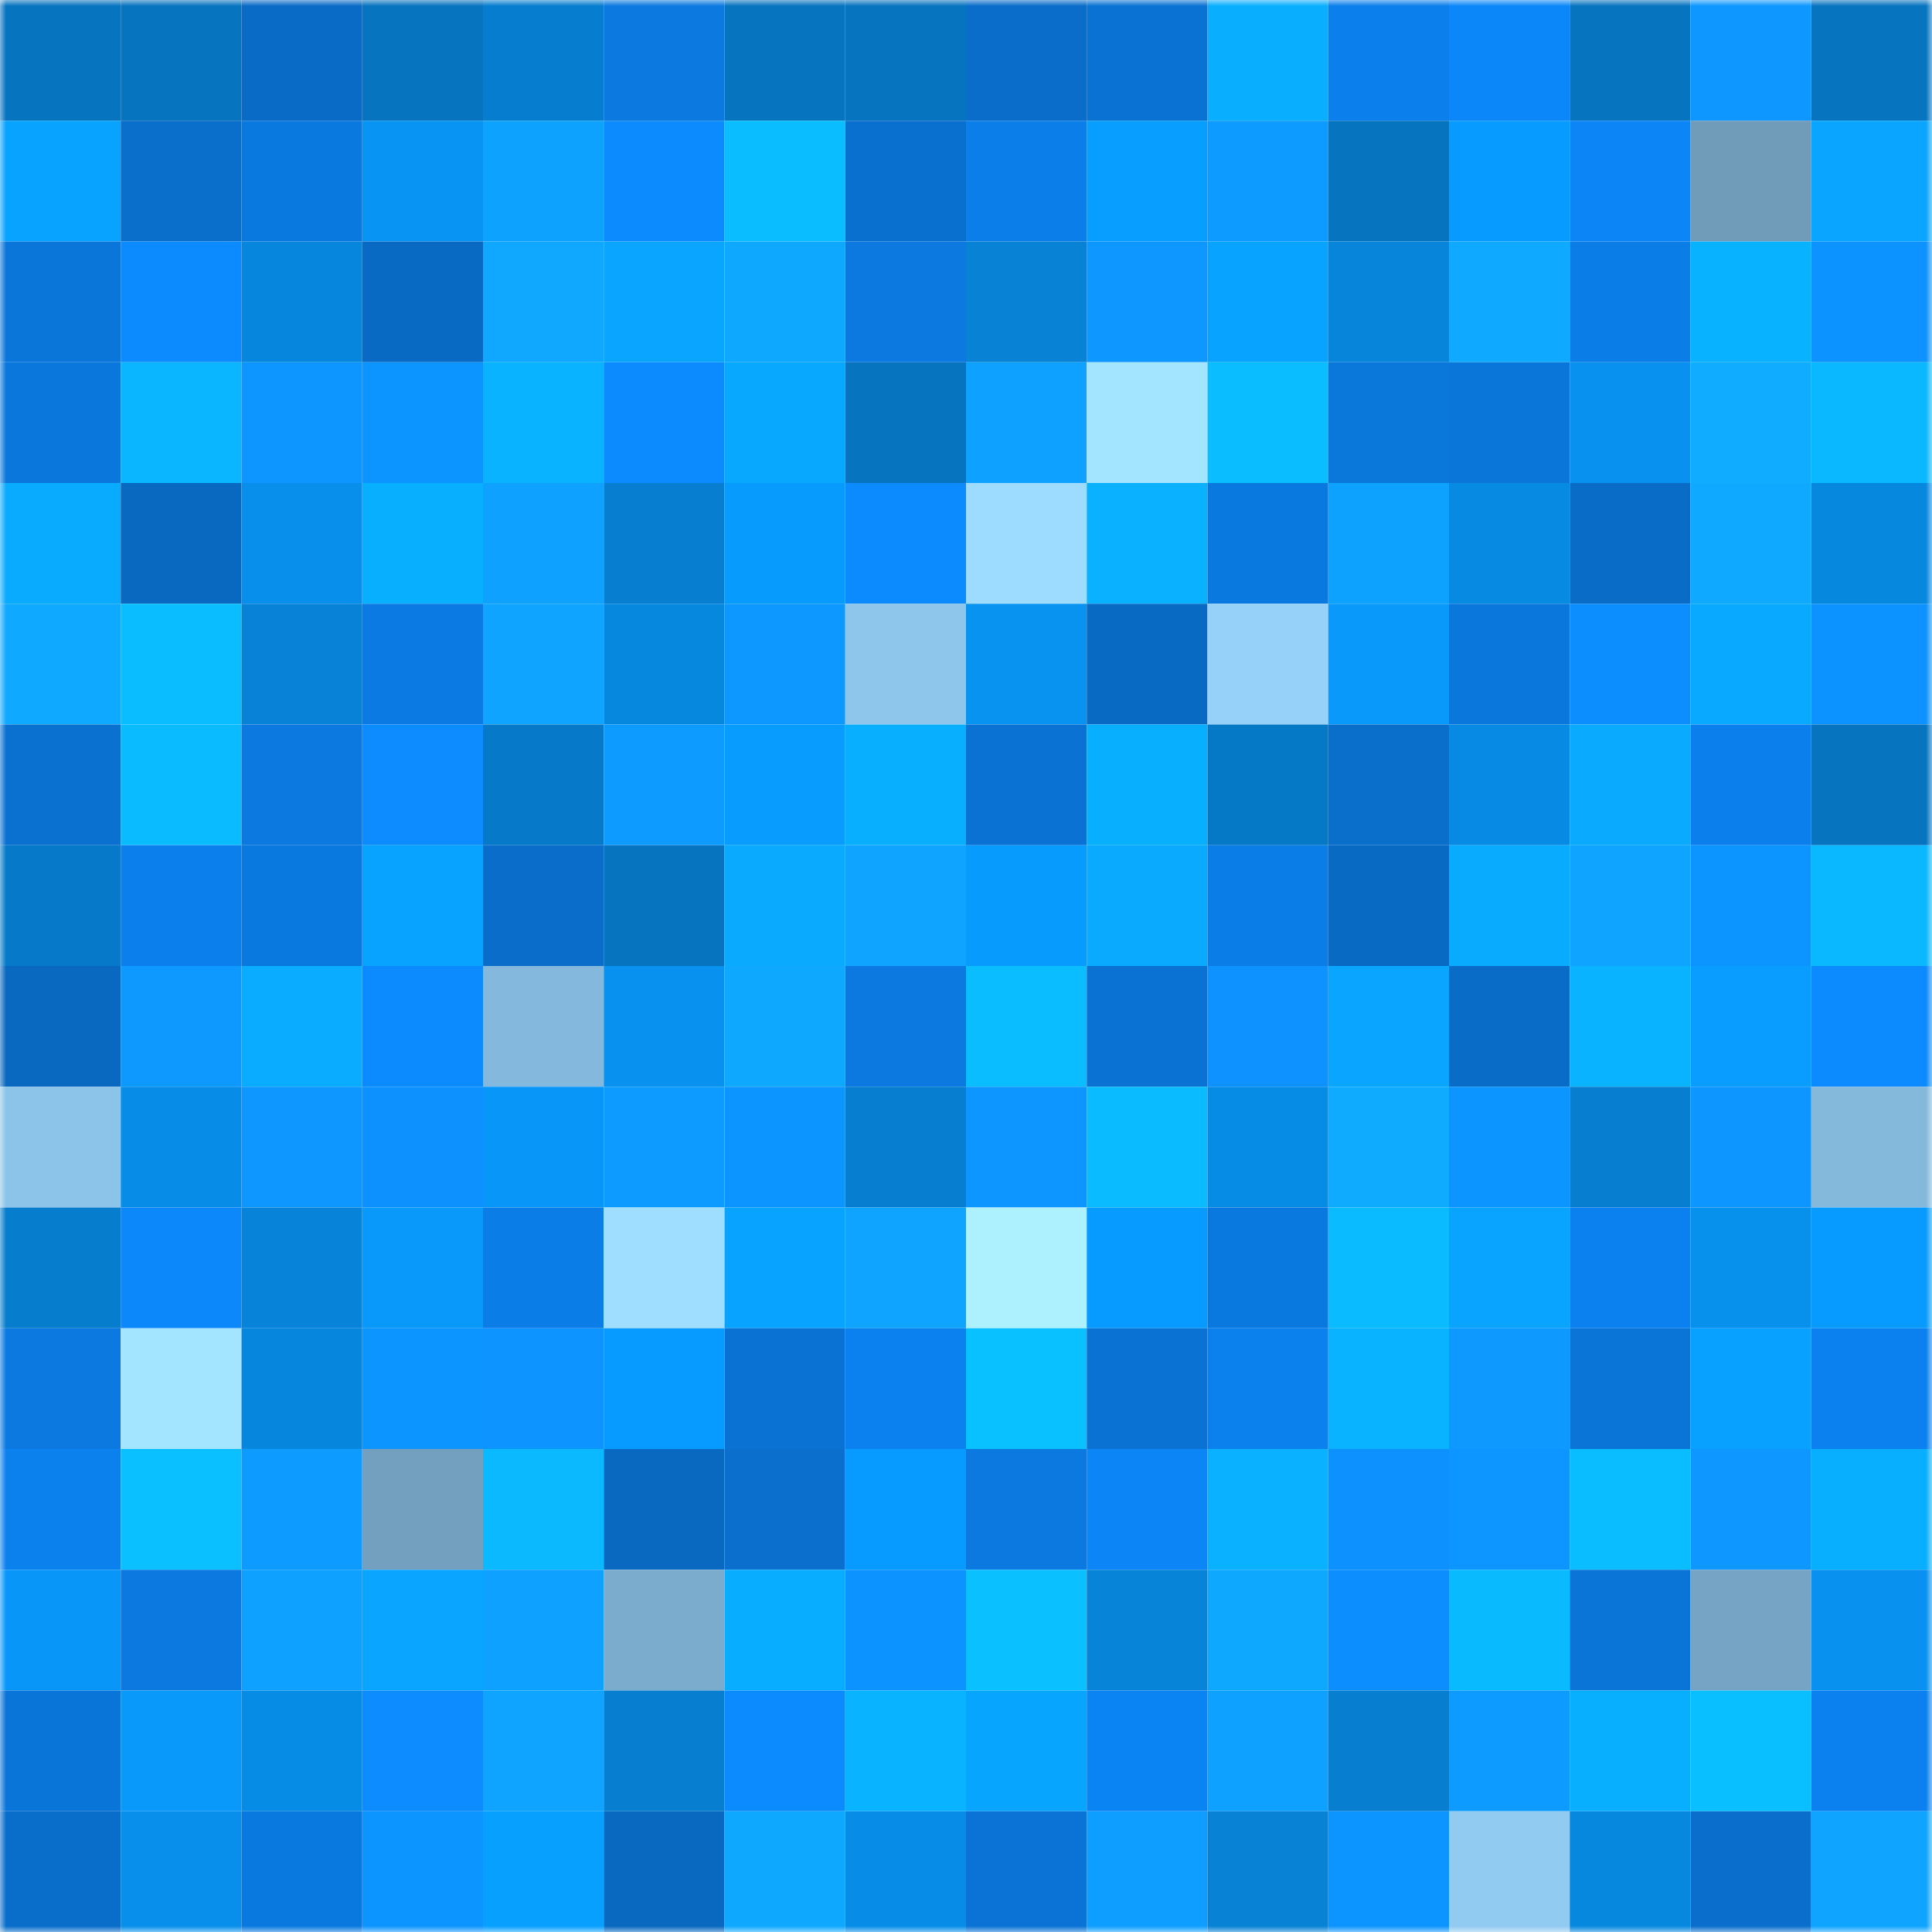 <svg viewBox="0 0 160 160" fill="none" role="img" xmlns="http://www.w3.org/2000/svg" width="240" height="240" name="ens%2C0xjumper.eth"><mask id="1380482992" mask-type="alpha" maskUnits="userSpaceOnUse" x="0" y="0" width="160" height="160"><rect width="160" height="160" fill="#FFFFFF"></rect></mask><g mask="url(#1380482992)"><rect x="0" y="0" width="10" height="10" fill="#0674bf"></rect><rect x="10" y="0" width="10" height="10" fill="#0674bf"></rect><rect x="20" y="0" width="10" height="10" fill="#096bc6"></rect><rect x="30" y="0" width="10" height="10" fill="#0674bf"></rect><rect x="40" y="0" width="10" height="10" fill="#067dce"></rect><rect x="50" y="0" width="10" height="10" fill="#0b79df"></rect><rect x="60" y="0" width="10" height="10" fill="#0674bf"></rect><rect x="70" y="0" width="10" height="10" fill="#0674bf"></rect><rect x="80" y="0" width="10" height="10" fill="#096dc9"></rect><rect x="90" y="0" width="10" height="10" fill="#0a72d3"></rect><rect x="100" y="0" width="10" height="10" fill="#09aeff"></rect><rect x="110" y="0" width="10" height="10" fill="#0b7feb"></rect><rect x="120" y="0" width="10" height="10" fill="#0c87f9"></rect><rect x="130" y="0" width="10" height="10" fill="#0674bf"></rect><rect x="140" y="0" width="10" height="10" fill="#0d97ff"></rect><rect x="150" y="0" width="10" height="10" fill="#0674bf"></rect><rect x="0" y="10" width="10" height="10" fill="#08a2ff"></rect><rect x="10" y="10" width="10" height="10" fill="#0a6ecb"></rect><rect x="20" y="10" width="10" height="10" fill="#0a79df"></rect><rect x="30" y="10" width="10" height="10" fill="#0894f3"></rect><rect x="40" y="10" width="10" height="10" fill="#0ea2ff"></rect><rect x="50" y="10" width="10" height="10" fill="#0c8aff"></rect><rect x="60" y="10" width="10" height="10" fill="#0abdff"></rect><rect x="70" y="10" width="10" height="10" fill="#0a70cf"></rect><rect x="80" y="10" width="10" height="10" fill="#0b7ee9"></rect><rect x="90" y="10" width="10" height="10" fill="#089eff"></rect><rect x="100" y="10" width="10" height="10" fill="#0d9bff"></rect><rect x="110" y="10" width="10" height="10" fill="#0674bf"></rect><rect x="120" y="10" width="10" height="10" fill="#089bff"></rect><rect x="130" y="10" width="10" height="10" fill="#0c86f7"></rect><rect x="140" y="10" width="10" height="10" fill="#709cba"></rect><rect x="150" y="10" width="10" height="10" fill="#09a5ff"></rect><rect x="0" y="20" width="10" height="10" fill="#0a76da"></rect><rect x="10" y="20" width="10" height="10" fill="#0c8aff"></rect><rect x="20" y="20" width="10" height="10" fill="#0786dd"></rect><rect x="30" y="20" width="10" height="10" fill="#096ac3"></rect><rect x="40" y="20" width="10" height="10" fill="#0fa7ff"></rect><rect x="50" y="20" width="10" height="10" fill="#09a5ff"></rect><rect x="60" y="20" width="10" height="10" fill="#0fa8ff"></rect><rect x="70" y="20" width="10" height="10" fill="#0b79df"></rect><rect x="80" y="20" width="10" height="10" fill="#0782d5"></rect><rect x="90" y="20" width="10" height="10" fill="#0d97ff"></rect><rect x="100" y="20" width="10" height="10" fill="#08a2ff"></rect><rect x="110" y="20" width="10" height="10" fill="#0785db"></rect><rect x="120" y="20" width="10" height="10" fill="#0fa9ff"></rect><rect x="130" y="20" width="10" height="10" fill="#0b7de7"></rect><rect x="140" y="20" width="10" height="10" fill="#09b2ff"></rect><rect x="150" y="20" width="10" height="10" fill="#0d93ff"></rect><rect x="0" y="30" width="10" height="10" fill="#0a77dc"></rect><rect x="10" y="30" width="10" height="10" fill="#09b6ff"></rect><rect x="20" y="30" width="10" height="10" fill="#0d96ff"></rect><rect x="30" y="30" width="10" height="10" fill="#0d95ff"></rect><rect x="40" y="30" width="10" height="10" fill="#09b3ff"></rect><rect x="50" y="30" width="10" height="10" fill="#0c8aff"></rect><rect x="60" y="30" width="10" height="10" fill="#09a8ff"></rect><rect x="70" y="30" width="10" height="10" fill="#0674bf"></rect><rect x="80" y="30" width="10" height="10" fill="#0ea1ff"></rect><rect x="90" y="30" width="10" height="10" fill="#a3e4ff"></rect><rect x="100" y="30" width="10" height="10" fill="#0abdff"></rect><rect x="110" y="30" width="10" height="10" fill="#0a77db"></rect><rect x="120" y="30" width="10" height="10" fill="#0a76d9"></rect><rect x="130" y="30" width="10" height="10" fill="#0891ef"></rect><rect x="140" y="30" width="10" height="10" fill="#0facff"></rect><rect x="150" y="30" width="10" height="10" fill="#0ab8ff"></rect><rect x="0" y="40" width="10" height="10" fill="#09abff"></rect><rect x="10" y="40" width="10" height="10" fill="#0968bf"></rect><rect x="20" y="40" width="10" height="10" fill="#078feb"></rect><rect x="30" y="40" width="10" height="10" fill="#09afff"></rect><rect x="40" y="40" width="10" height="10" fill="#0ea1ff"></rect><rect x="50" y="40" width="10" height="10" fill="#077ecf"></rect><rect x="60" y="40" width="10" height="10" fill="#089bfe"></rect><rect x="70" y="40" width="10" height="10" fill="#0c8aff"></rect><rect x="80" y="40" width="10" height="10" fill="#9ddbff"></rect><rect x="90" y="40" width="10" height="10" fill="#09b1ff"></rect><rect x="100" y="40" width="10" height="10" fill="#0a79df"></rect><rect x="110" y="40" width="10" height="10" fill="#0ea2ff"></rect><rect x="120" y="40" width="10" height="10" fill="#078ae2"></rect><rect x="130" y="40" width="10" height="10" fill="#096cc7"></rect><rect x="140" y="40" width="10" height="10" fill="#0faaff"></rect><rect x="150" y="40" width="10" height="10" fill="#0788df"></rect><rect x="0" y="50" width="10" height="10" fill="#0fa9ff"></rect><rect x="10" y="50" width="10" height="10" fill="#0abdff"></rect><rect x="20" y="50" width="10" height="10" fill="#0782d6"></rect><rect x="30" y="50" width="10" height="10" fill="#0b7be3"></rect><rect x="40" y="50" width="10" height="10" fill="#0ea4ff"></rect><rect x="50" y="50" width="10" height="10" fill="#0788df"></rect><rect x="60" y="50" width="10" height="10" fill="#0d98ff"></rect><rect x="70" y="50" width="10" height="10" fill="#8dc5eb"></rect><rect x="80" y="50" width="10" height="10" fill="#0893f1"></rect><rect x="90" y="50" width="10" height="10" fill="#096ac3"></rect><rect x="100" y="50" width="10" height="10" fill="#95d1f9"></rect><rect x="110" y="50" width="10" height="10" fill="#0899fb"></rect><rect x="120" y="50" width="10" height="10" fill="#0a77dd"></rect><rect x="130" y="50" width="10" height="10" fill="#0c8eff"></rect><rect x="140" y="50" width="10" height="10" fill="#09a9ff"></rect><rect x="150" y="50" width="10" height="10" fill="#0d93ff"></rect><rect x="0" y="60" width="10" height="10" fill="#0a71d1"></rect><rect x="10" y="60" width="10" height="10" fill="#0abbff"></rect><rect x="20" y="60" width="10" height="10" fill="#0b79df"></rect><rect x="30" y="60" width="10" height="10" fill="#0c8cff"></rect><rect x="40" y="60" width="10" height="10" fill="#067ac9"></rect><rect x="50" y="60" width="10" height="10" fill="#0e9bff"></rect><rect x="60" y="60" width="10" height="10" fill="#089cff"></rect><rect x="70" y="60" width="10" height="10" fill="#09afff"></rect><rect x="80" y="60" width="10" height="10" fill="#0a72d2"></rect><rect x="90" y="60" width="10" height="10" fill="#09afff"></rect><rect x="100" y="60" width="10" height="10" fill="#0679c6"></rect><rect x="110" y="60" width="10" height="10" fill="#0a6ecb"></rect><rect x="120" y="60" width="10" height="10" fill="#078ae4"></rect><rect x="130" y="60" width="10" height="10" fill="#09aaff"></rect><rect x="140" y="60" width="10" height="10" fill="#0b7feb"></rect><rect x="150" y="60" width="10" height="10" fill="#0674bf"></rect><rect x="0" y="70" width="10" height="10" fill="#067ac9"></rect><rect x="10" y="70" width="10" height="10" fill="#0b7feb"></rect><rect x="20" y="70" width="10" height="10" fill="#0a79df"></rect><rect x="30" y="70" width="10" height="10" fill="#08a2ff"></rect><rect x="40" y="70" width="10" height="10" fill="#096dc9"></rect><rect x="50" y="70" width="10" height="10" fill="#0674bf"></rect><rect x="60" y="70" width="10" height="10" fill="#09aaff"></rect><rect x="70" y="70" width="10" height="10" fill="#0ea4ff"></rect><rect x="80" y="70" width="10" height="10" fill="#089bfe"></rect><rect x="90" y="70" width="10" height="10" fill="#09aaff"></rect><rect x="100" y="70" width="10" height="10" fill="#0b7de6"></rect><rect x="110" y="70" width="10" height="10" fill="#096ac3"></rect><rect x="120" y="70" width="10" height="10" fill="#09abff"></rect><rect x="130" y="70" width="10" height="10" fill="#0ea4ff"></rect><rect x="140" y="70" width="10" height="10" fill="#0d95ff"></rect><rect x="150" y="70" width="10" height="10" fill="#0ab8ff"></rect><rect x="0" y="80" width="10" height="10" fill="#0968c0"></rect><rect x="10" y="80" width="10" height="10" fill="#0d99ff"></rect><rect x="20" y="80" width="10" height="10" fill="#09acff"></rect><rect x="30" y="80" width="10" height="10" fill="#0c8aff"></rect><rect x="40" y="80" width="10" height="10" fill="#84b8dc"></rect><rect x="50" y="80" width="10" height="10" fill="#0891ef"></rect><rect x="60" y="80" width="10" height="10" fill="#0fa8ff"></rect><rect x="70" y="80" width="10" height="10" fill="#0b79df"></rect><rect x="80" y="80" width="10" height="10" fill="#0abdff"></rect><rect x="90" y="80" width="10" height="10" fill="#0a72d3"></rect><rect x="100" y="80" width="10" height="10" fill="#0d92ff"></rect><rect x="110" y="80" width="10" height="10" fill="#09a5ff"></rect><rect x="120" y="80" width="10" height="10" fill="#096cc7"></rect><rect x="130" y="80" width="10" height="10" fill="#09b3ff"></rect><rect x="140" y="80" width="10" height="10" fill="#089dff"></rect><rect x="150" y="80" width="10" height="10" fill="#0c8aff"></rect><rect x="0" y="90" width="10" height="10" fill="#8cc4e9"></rect><rect x="10" y="90" width="10" height="10" fill="#078de7"></rect><rect x="20" y="90" width="10" height="10" fill="#0d97ff"></rect><rect x="30" y="90" width="10" height="10" fill="#0d91ff"></rect><rect x="40" y="90" width="10" height="10" fill="#0897f8"></rect><rect x="50" y="90" width="10" height="10" fill="#0e9bff"></rect><rect x="60" y="90" width="10" height="10" fill="#0d95ff"></rect><rect x="70" y="90" width="10" height="10" fill="#077ecf"></rect><rect x="80" y="90" width="10" height="10" fill="#0d96ff"></rect><rect x="90" y="90" width="10" height="10" fill="#0abbff"></rect><rect x="100" y="90" width="10" height="10" fill="#078ce6"></rect><rect x="110" y="90" width="10" height="10" fill="#0fabff"></rect><rect x="120" y="90" width="10" height="10" fill="#0d95ff"></rect><rect x="130" y="90" width="10" height="10" fill="#077ecf"></rect><rect x="140" y="90" width="10" height="10" fill="#0d96ff"></rect><rect x="150" y="90" width="10" height="10" fill="#84b9dc"></rect><rect x="0" y="100" width="10" height="10" fill="#067dcd"></rect><rect x="10" y="100" width="10" height="10" fill="#0c88fb"></rect><rect x="20" y="100" width="10" height="10" fill="#0784d9"></rect><rect x="30" y="100" width="10" height="10" fill="#0899fb"></rect><rect x="40" y="100" width="10" height="10" fill="#0b7de7"></rect><rect x="50" y="100" width="10" height="10" fill="#9fdeff"></rect><rect x="60" y="100" width="10" height="10" fill="#08a2ff"></rect><rect x="70" y="100" width="10" height="10" fill="#0ea4ff"></rect><rect x="80" y="100" width="10" height="10" fill="#adf1ff"></rect><rect x="90" y="100" width="10" height="10" fill="#089bff"></rect><rect x="100" y="100" width="10" height="10" fill="#0a79df"></rect><rect x="110" y="100" width="10" height="10" fill="#0abbff"></rect><rect x="120" y="100" width="10" height="10" fill="#08a4ff"></rect><rect x="130" y="100" width="10" height="10" fill="#0b81ef"></rect><rect x="140" y="100" width="10" height="10" fill="#0790ec"></rect><rect x="150" y="100" width="10" height="10" fill="#089bff"></rect><rect x="0" y="110" width="10" height="10" fill="#0b79e0"></rect><rect x="10" y="110" width="10" height="10" fill="#a3e4ff"></rect><rect x="20" y="110" width="10" height="10" fill="#0786dd"></rect><rect x="30" y="110" width="10" height="10" fill="#0d95ff"></rect><rect x="40" y="110" width="10" height="10" fill="#0d94ff"></rect><rect x="50" y="110" width="10" height="10" fill="#089bff"></rect><rect x="60" y="110" width="10" height="10" fill="#0a72d2"></rect><rect x="70" y="110" width="10" height="10" fill="#0b81ef"></rect><rect x="80" y="110" width="10" height="10" fill="#0ac1ff"></rect><rect x="90" y="110" width="10" height="10" fill="#0a72d3"></rect><rect x="100" y="110" width="10" height="10" fill="#0b81ee"></rect><rect x="110" y="110" width="10" height="10" fill="#09b3ff"></rect><rect x="120" y="110" width="10" height="10" fill="#0d99ff"></rect><rect x="130" y="110" width="10" height="10" fill="#0a74d7"></rect><rect x="140" y="110" width="10" height="10" fill="#08a1ff"></rect><rect x="150" y="110" width="10" height="10" fill="#0b81ef"></rect><rect x="0" y="120" width="10" height="10" fill="#0b81ee"></rect><rect x="10" y="120" width="10" height="10" fill="#0ac0ff"></rect><rect x="20" y="120" width="10" height="10" fill="#0d9bff"></rect><rect x="30" y="120" width="10" height="10" fill="#73a0bf"></rect><rect x="40" y="120" width="10" height="10" fill="#0ab9ff"></rect><rect x="50" y="120" width="10" height="10" fill="#0968bf"></rect><rect x="60" y="120" width="10" height="10" fill="#0a6fcd"></rect><rect x="70" y="120" width="10" height="10" fill="#089bff"></rect><rect x="80" y="120" width="10" height="10" fill="#0b79e0"></rect><rect x="90" y="120" width="10" height="10" fill="#0c86f7"></rect><rect x="100" y="120" width="10" height="10" fill="#09b1ff"></rect><rect x="110" y="120" width="10" height="10" fill="#0d91ff"></rect><rect x="120" y="120" width="10" height="10" fill="#0d96ff"></rect><rect x="130" y="120" width="10" height="10" fill="#0abdff"></rect><rect x="140" y="120" width="10" height="10" fill="#0d97ff"></rect><rect x="150" y="120" width="10" height="10" fill="#09afff"></rect><rect x="0" y="130" width="10" height="10" fill="#0897f8"></rect><rect x="10" y="130" width="10" height="10" fill="#0b79df"></rect><rect x="20" y="130" width="10" height="10" fill="#0ea1ff"></rect><rect x="30" y="130" width="10" height="10" fill="#09a5ff"></rect><rect x="40" y="130" width="10" height="10" fill="#0ea1ff"></rect><rect x="50" y="130" width="10" height="10" fill="#7bacce"></rect><rect x="60" y="130" width="10" height="10" fill="#09adff"></rect><rect x="70" y="130" width="10" height="10" fill="#0d93ff"></rect><rect x="80" y="130" width="10" height="10" fill="#0ac0ff"></rect><rect x="90" y="130" width="10" height="10" fill="#0783d7"></rect><rect x="100" y="130" width="10" height="10" fill="#0fa8ff"></rect><rect x="110" y="130" width="10" height="10" fill="#0c8eff"></rect><rect x="120" y="130" width="10" height="10" fill="#0abaff"></rect><rect x="130" y="130" width="10" height="10" fill="#0a74d7"></rect><rect x="140" y="130" width="10" height="10" fill="#75a4c4"></rect><rect x="150" y="130" width="10" height="10" fill="#0891ef"></rect><rect x="0" y="140" width="10" height="10" fill="#0a75d9"></rect><rect x="10" y="140" width="10" height="10" fill="#0899fb"></rect><rect x="20" y="140" width="10" height="10" fill="#078ce6"></rect><rect x="30" y="140" width="10" height="10" fill="#0c8cff"></rect><rect x="40" y="140" width="10" height="10" fill="#0ea4ff"></rect><rect x="50" y="140" width="10" height="10" fill="#077ecf"></rect><rect x="60" y="140" width="10" height="10" fill="#0c8bff"></rect><rect x="70" y="140" width="10" height="10" fill="#09b3ff"></rect><rect x="80" y="140" width="10" height="10" fill="#08a5ff"></rect><rect x="90" y="140" width="10" height="10" fill="#0b84f3"></rect><rect x="100" y="140" width="10" height="10" fill="#0ea1ff"></rect><rect x="110" y="140" width="10" height="10" fill="#077ecf"></rect><rect x="120" y="140" width="10" height="10" fill="#0d9bff"></rect><rect x="130" y="140" width="10" height="10" fill="#09afff"></rect><rect x="140" y="140" width="10" height="10" fill="#0abfff"></rect><rect x="150" y="140" width="10" height="10" fill="#0b81ef"></rect><rect x="0" y="150" width="10" height="10" fill="#096dca"></rect><rect x="10" y="150" width="10" height="10" fill="#078feb"></rect><rect x="20" y="150" width="10" height="10" fill="#0a79df"></rect><rect x="30" y="150" width="10" height="10" fill="#0d95ff"></rect><rect x="40" y="150" width="10" height="10" fill="#08a0ff"></rect><rect x="50" y="150" width="10" height="10" fill="#0968bf"></rect><rect x="60" y="150" width="10" height="10" fill="#0fa8ff"></rect><rect x="70" y="150" width="10" height="10" fill="#078de7"></rect><rect x="80" y="150" width="10" height="10" fill="#0a73d5"></rect><rect x="90" y="150" width="10" height="10" fill="#0e9eff"></rect><rect x="100" y="150" width="10" height="10" fill="#0782d5"></rect><rect x="110" y="150" width="10" height="10" fill="#0d95ff"></rect><rect x="120" y="150" width="10" height="10" fill="#91cbf2"></rect><rect x="130" y="150" width="10" height="10" fill="#0788df"></rect><rect x="140" y="150" width="10" height="10" fill="#0a6fcc"></rect><rect x="150" y="150" width="10" height="10" fill="#0ea4ff"></rect></g></svg>